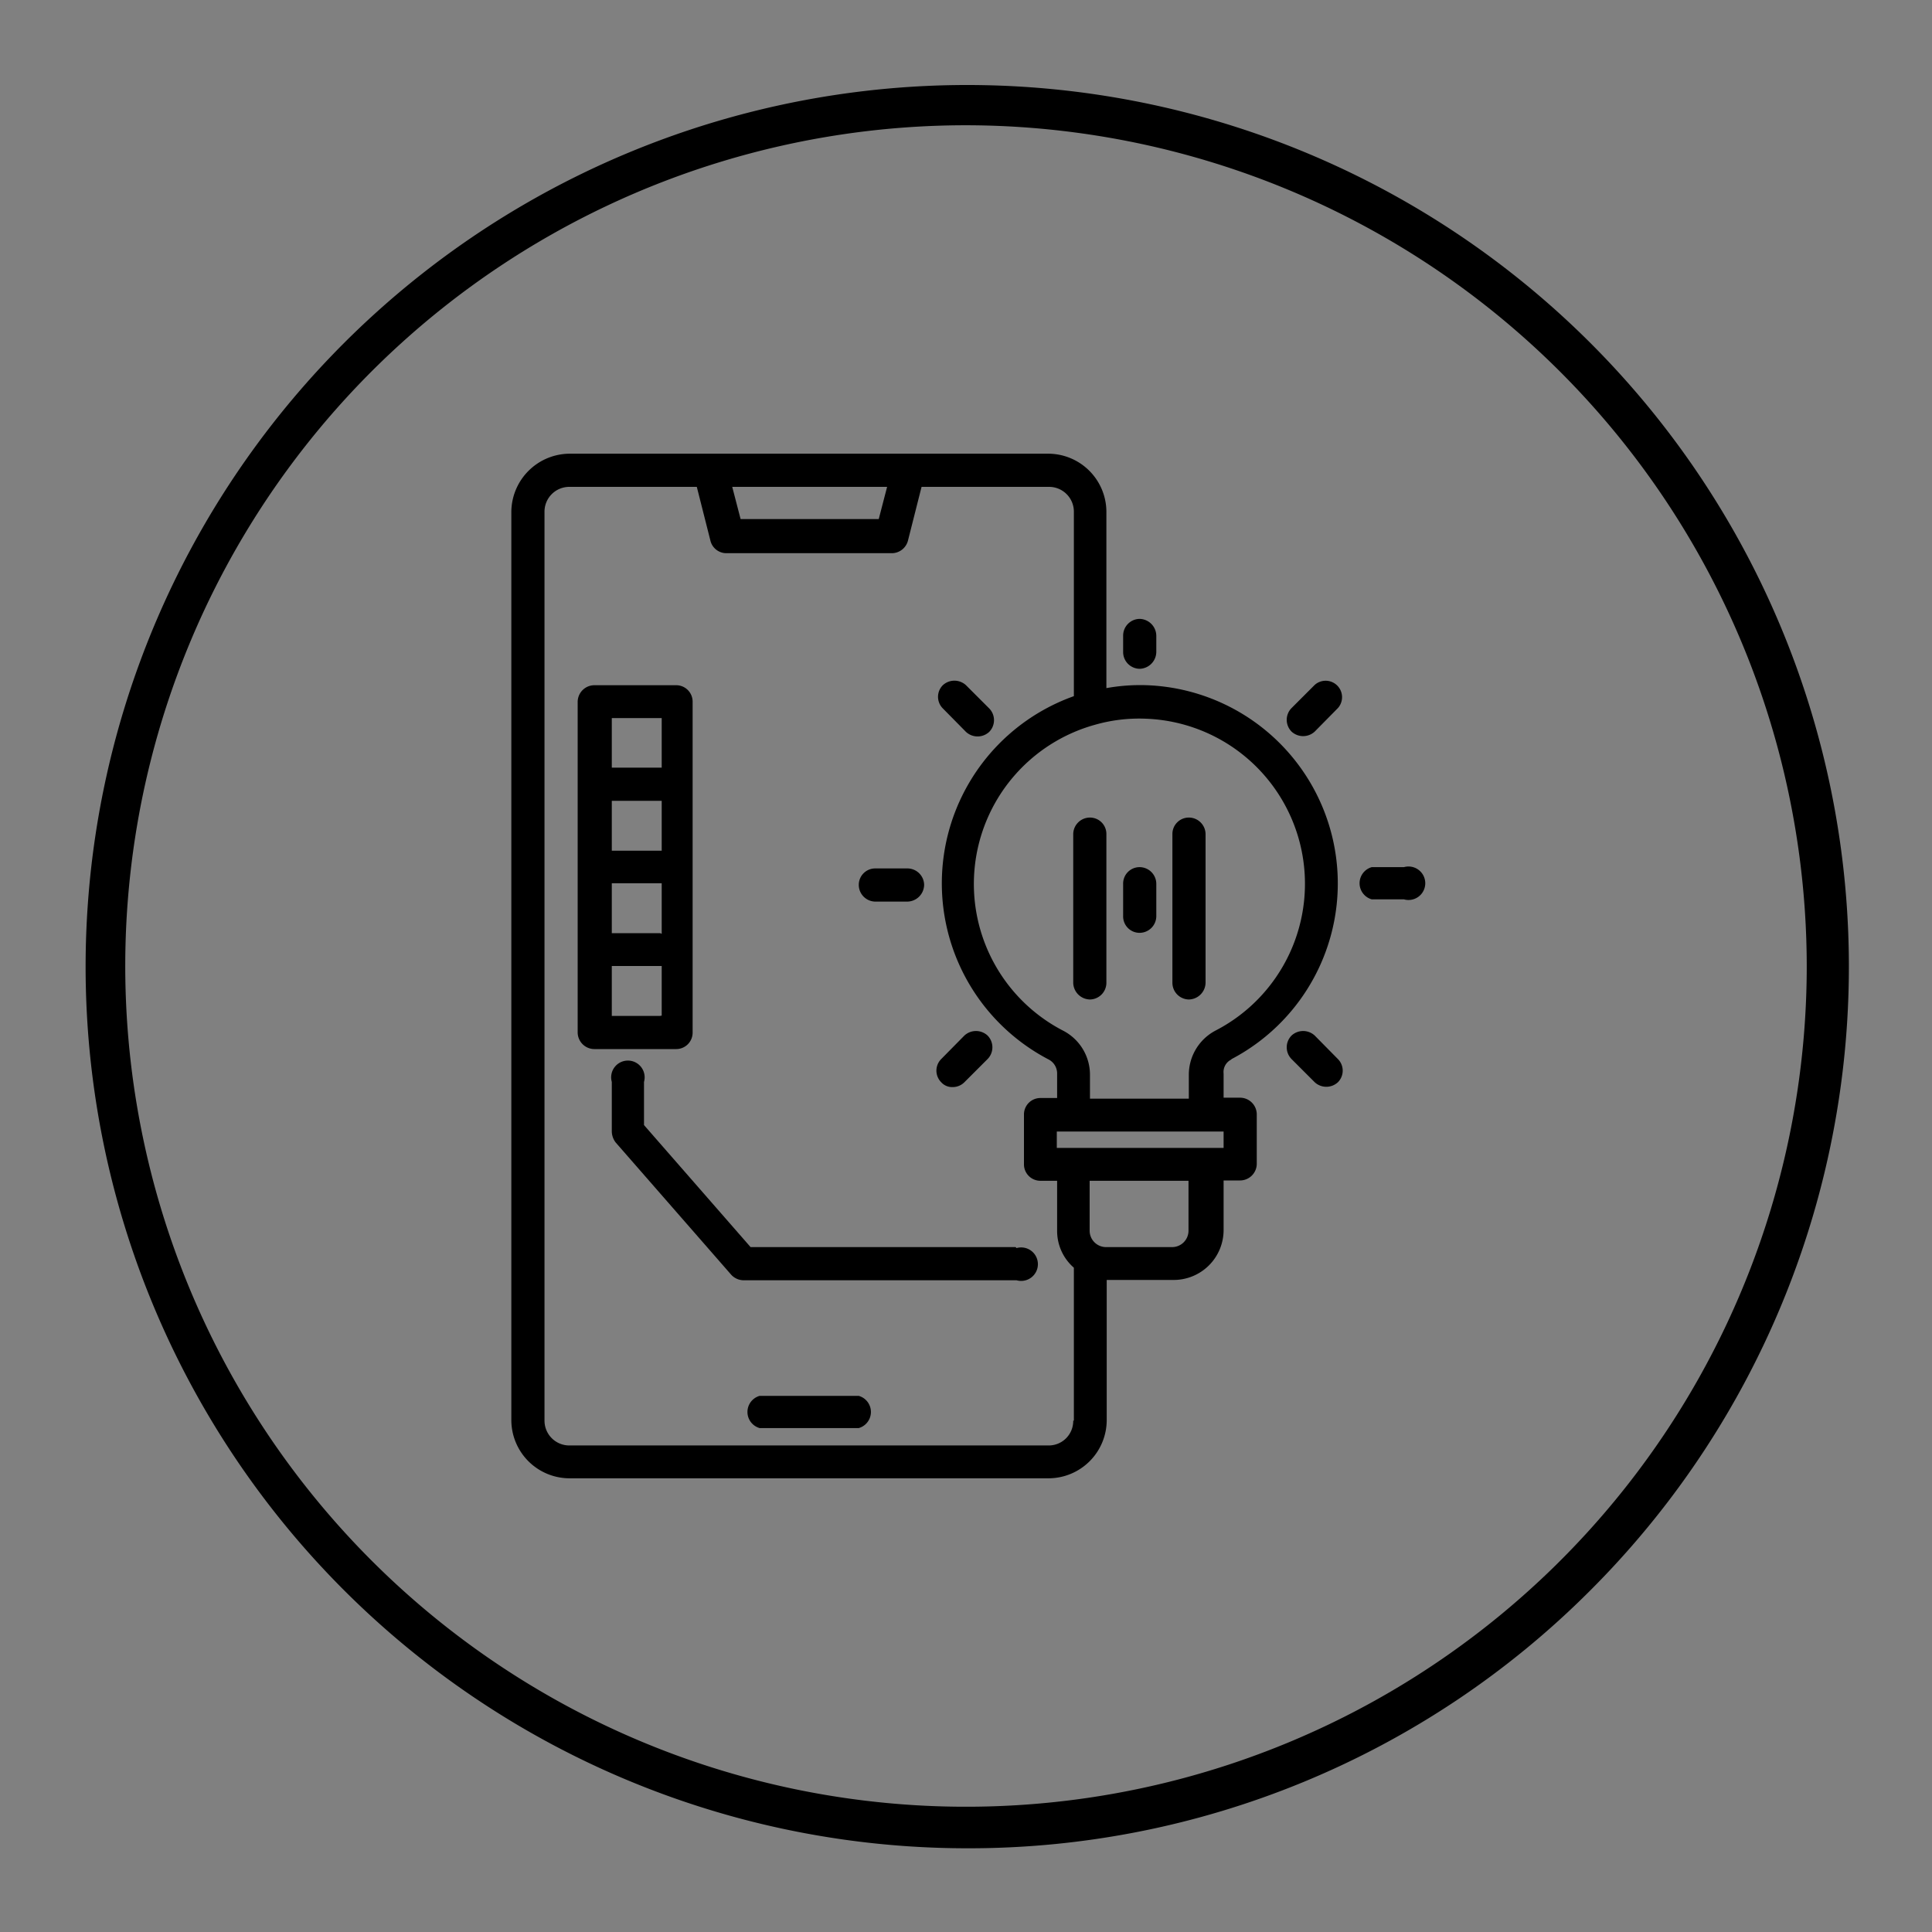 <?xml version="1.0" encoding="UTF-8"?> <svg xmlns="http://www.w3.org/2000/svg" id="Layer_1" data-name="Layer 1" viewBox="0 0 60 60"><rect x="0" y="0" width="60" height="60" fill="#808080" stroke="none"/><defs><style>.cls-1{fill:#fff;}</style></defs><path d="M30,57.4a27.38,27.38,0,1,1,19.38-8A27.26,27.26,0,0,1,30,57.4ZM30,3.89A26.11,26.11,0,1,0,56.11,30,26.14,26.14,0,0,0,30,3.89Z"></path><path class="cls-1" d="M30.31,32.52l-.73.72"></path><path class="cls-1" d="M41.2,21.64l-.72.72"></path><path class="cls-1" d="M30.31,22.36l-.73-.72"></path><path class="cls-1" d="M41.2,33.24l-.72-.72"></path><path d="M38.23,32.9a6.16,6.16,0,0,0-2.61-11.62,5.94,5.94,0,0,0-1.26.09V15.89a1.81,1.81,0,0,0-1.8-1.8H17.69a1.82,1.82,0,0,0-1.81,1.8V44.11a1.81,1.81,0,0,0,1.81,1.8H32.57a1.81,1.81,0,0,0,1.8-1.8V39.75h2.06A1.55,1.55,0,0,0,38,38.2V36.66h.51a.52.52,0,0,0,.52-.51V34.6a.52.52,0,0,0-.52-.51H38v-.75a.43.43,0,0,1,.25-.44ZM27.55,15.12l-.26,1H23l-.26-1Zm5.78,29a.76.76,0,0,1-.77.77H17.69a.77.77,0,0,1-.78-.77V15.89a.77.77,0,0,1,.78-.77h3.95l.42,1.66a.51.51,0,0,0,.5.4H27.7a.52.52,0,0,0,.5-.4l.42-1.66h3.95a.77.77,0,0,1,.78.77v5.73a6.17,6.17,0,0,0-.79,11.28.49.49,0,0,1,.27.45v.75h-.51a.51.51,0,0,0-.52.51v1.55a.51.51,0,0,0,.52.51h.51v1.55a1.51,1.51,0,0,0,.52,1.15v4.75Zm.51-7.45h3.07v1.55h0a.51.51,0,0,1-.51.51H34.35a.51.51,0,0,1-.51-.51M38,35.65H32.82v-.51H38ZM37.76,32a1.55,1.55,0,0,0-.84,1.37v.75H33.85v-.75A1.54,1.54,0,0,0,33,32a5.13,5.13,0,0,1,1-9.49h0a5,5,0,0,1,1.58-.19A5.13,5.13,0,0,1,37.76,32Z"></path><path d="M33.85,25.39a.52.52,0,0,0-.52.51v4.62a.53.53,0,0,0,.52.52.52.52,0,0,0,.51-.52V25.9A.51.51,0,0,0,33.85,25.39Z"></path><path d="M37.44,30.52V25.9a.52.52,0,0,0-.52-.51.51.51,0,0,0-.51.51v4.62a.52.52,0,0,0,.51.52A.53.53,0,0,0,37.44,30.52Z"></path><path d="M35.39,26.93a.51.51,0,0,0-.51.52v1a.51.51,0,0,0,.51.52.52.52,0,0,0,.52-.52v-1A.52.52,0,0,0,35.39,26.93Z"></path><path d="M27.18,28h1a.53.53,0,0,0,.52-.52.52.52,0,0,0-.52-.51h-1a.51.51,0,0,0-.51.51A.52.52,0,0,0,27.18,28Z"></path><path d="M43.6,26.93h-1a.52.52,0,0,0,0,1h1a.52.52,0,1,0,0-1Z"></path><path d="M29.58,33.76a.51.51,0,0,0,.37-.15l.72-.72a.52.52,0,0,0,0-.73.53.53,0,0,0-.72,0l-.72.73a.51.51,0,0,0,0,.72.45.45,0,0,0,.35.15Z"></path><path d="M40.83,21.27l-.72.72a.52.52,0,0,0,0,.73.53.53,0,0,0,.72,0l.72-.73a.51.51,0,0,0-.72-.72Z"></path><path d="M30,22.73a.53.53,0,0,0,.72,0,.52.52,0,0,0,0-.73L30,21.28a.53.53,0,0,0-.72,0,.51.51,0,0,0,0,.72Z"></path><path d="M40.83,32.16a.53.53,0,0,0-.72,0,.52.52,0,0,0,0,.73l.72.72a.53.53,0,0,0,.72,0,.51.51,0,0,0,0-.72Z"></path><path d="M35.39,20.77a.53.53,0,0,0,.52-.52v-.51a.53.53,0,0,0-.52-.52.52.52,0,0,0-.51.52v.51A.52.52,0,0,0,35.39,20.77Z"></path><path d="M26.67,43.35H23.59a.52.52,0,0,0,0,1h3.08a.52.52,0,0,0,0-1Z"></path><path d="M21,21.28H18.46a.52.52,0,0,0-.52.52V32.06a.52.52,0,0,0,.52.52H21a.51.51,0,0,0,.51-.52V21.8A.51.51,0,0,0,21,21.28ZM20.5,31.55H19V30h1.55v1.54Zm0-2.57H19V27.43h1.55V29Zm0-2.56H19V24.87h1.55v1.55Zm0-2.58H19V22.3h1.55v1.54Z"></path><path d="M31.54,38.73H23.31L20,34.94V33.6a.52.52,0,1,0-1,0v1.54a.58.58,0,0,0,.12.34l3.59,4.11a.53.53,0,0,0,.4.17h8.46a.52.52,0,1,0,0-1Z"></path></svg> 